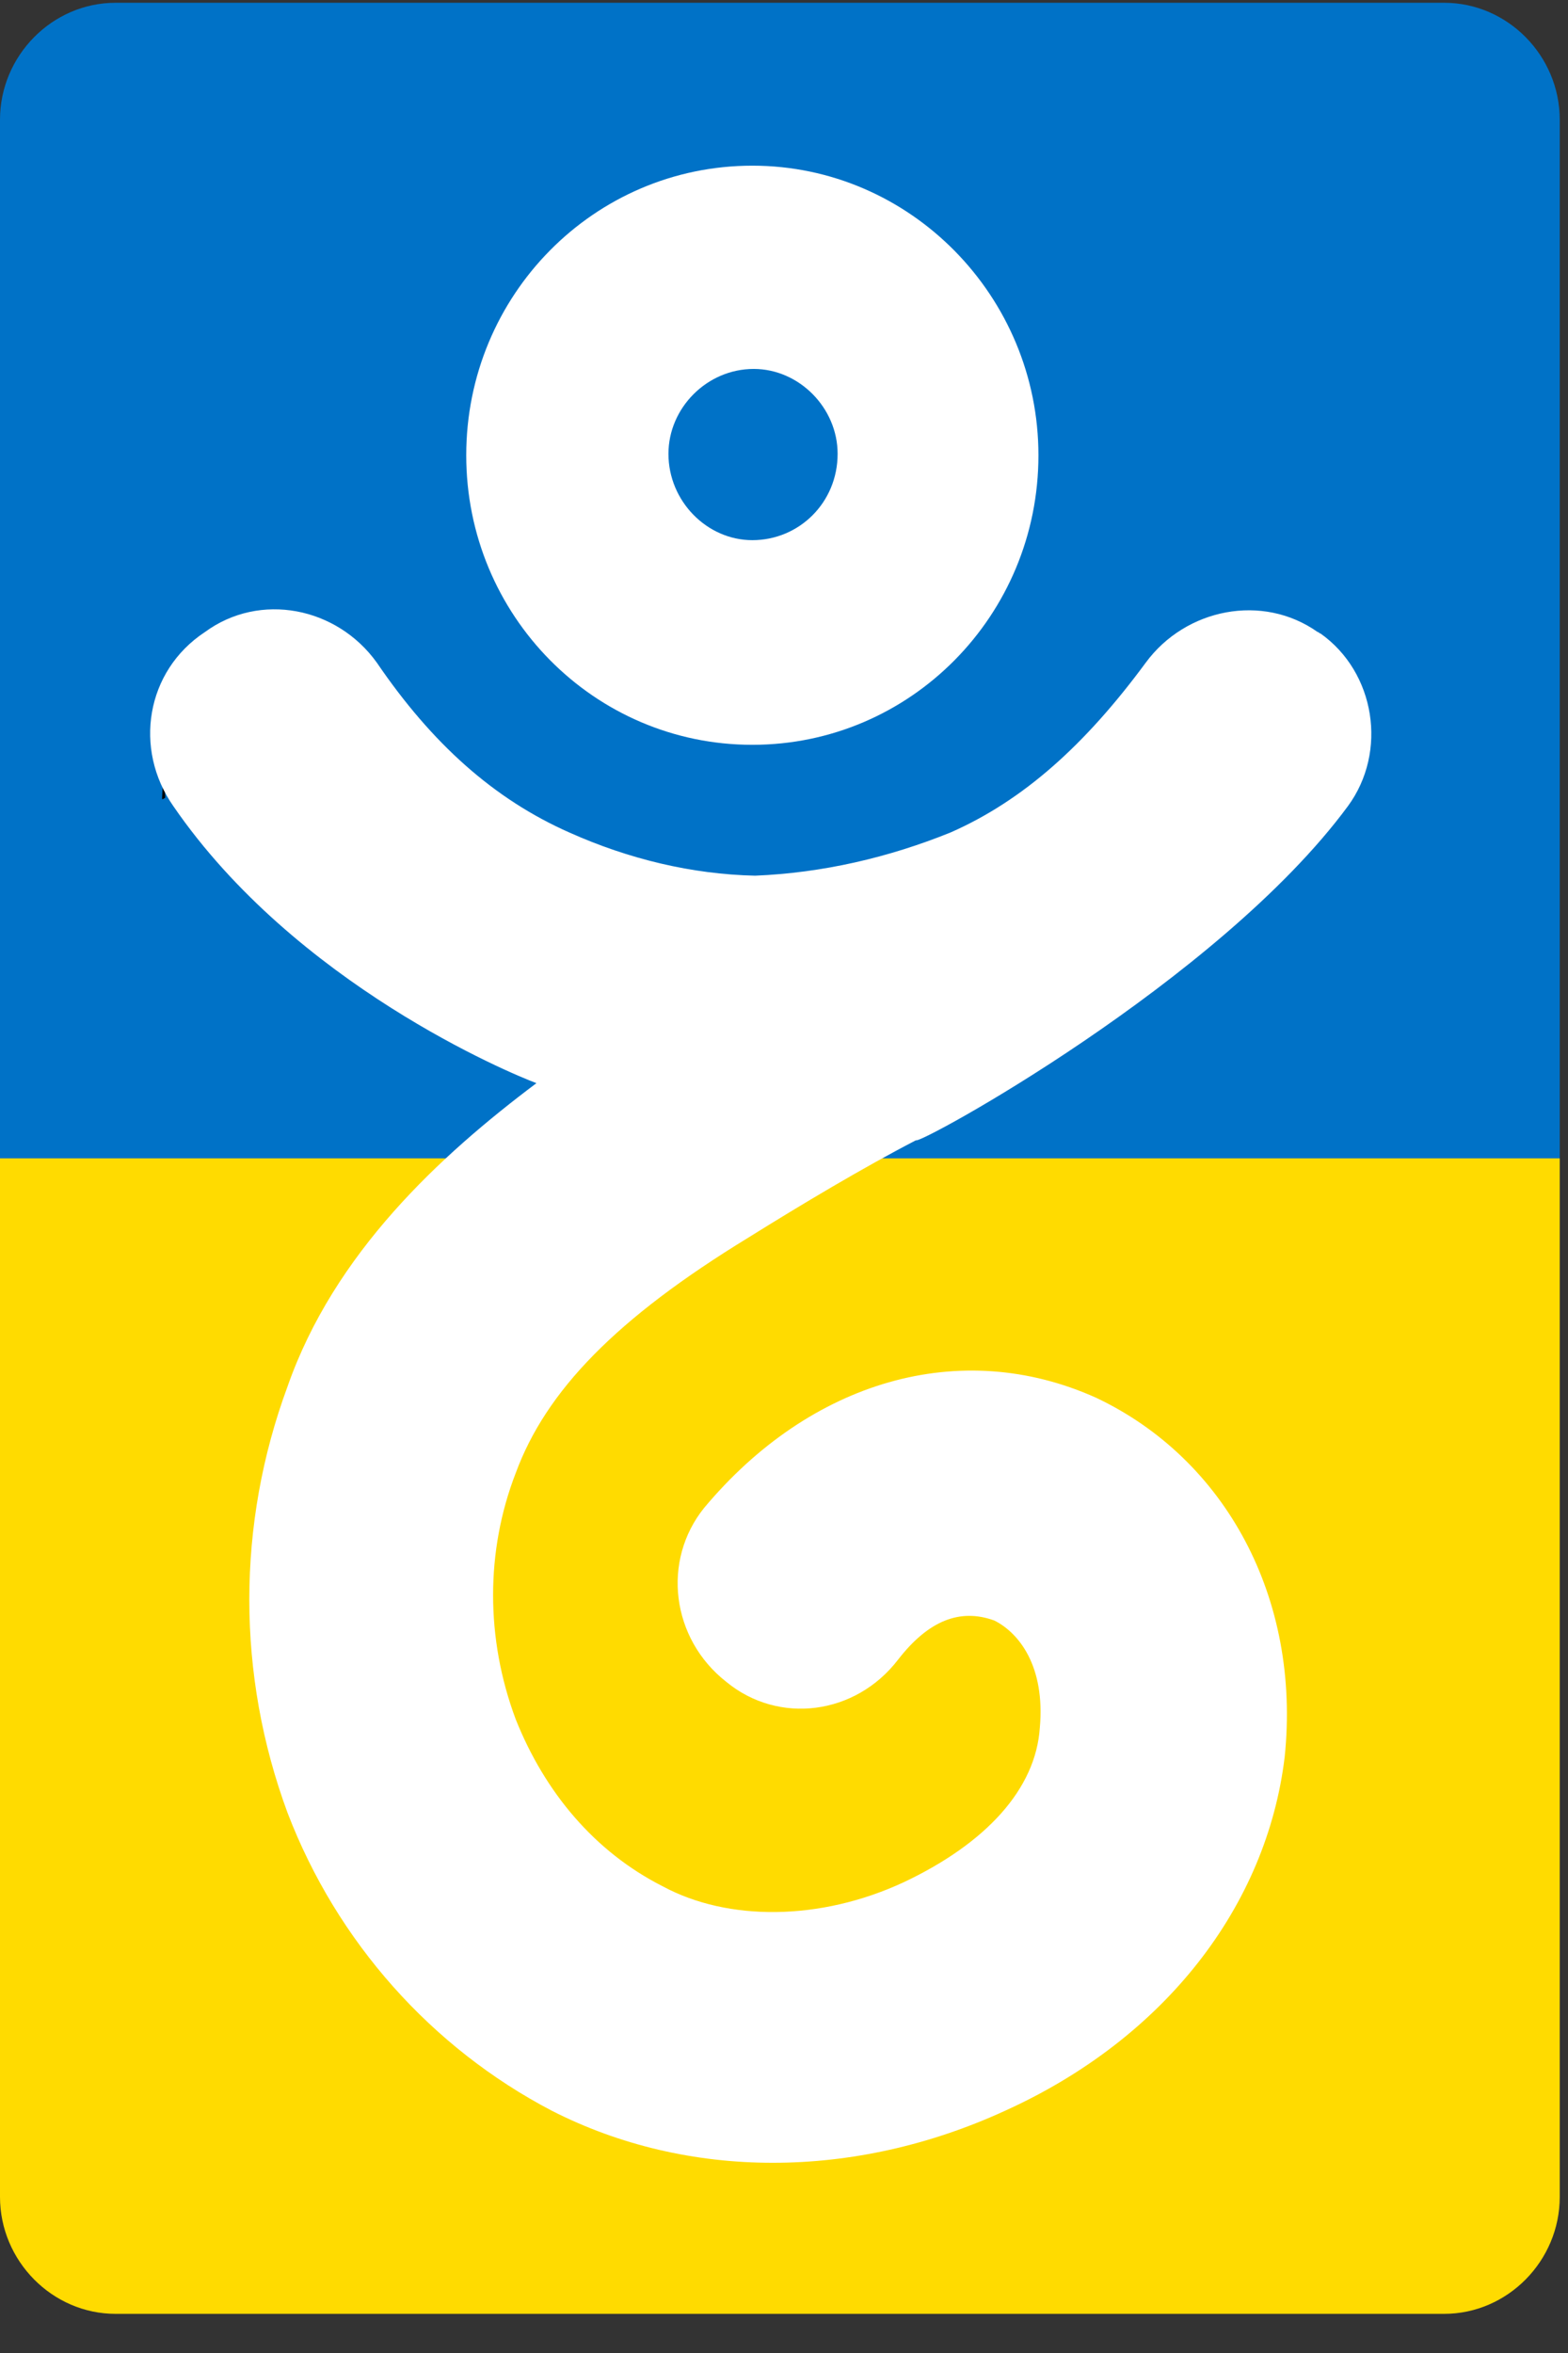 <svg width="26" height="39" viewBox="0 0 26 39" fill="none" xmlns="http://www.w3.org/2000/svg">
<rect x="0" y="0" width="26" height="39" fill="#333333" stroke="none"/>
<g clip-path="url(#clip0_798_27260)">
<path d="M25.863 19.199H0V1.984C0 0.923 0.867 0.046 1.916 0.046H23.947C24.997 0.046 25.863 0.923 25.863 1.984V19.199Z" fill="#0072C7"/>
<path d="M25.863 19.199H0V36.413C0 37.474 0.867 38.351 1.916 38.351H23.947C24.997 38.351 25.863 37.474 25.863 36.413V19.199Z" fill="#FFDB00"/>
<path d="M2.688 13.245C2.688 13.245 2.688 13.014 2.726 12.899L2.74 13.221L2.702 13.245H2.688Z" fill="black"/>
<path d="M22.351 13.361C23.012 12.461 22.807 11.145 21.895 10.499C21.872 10.499 21.872 10.476 21.849 10.476C20.937 9.83 19.66 10.084 18.998 10.984C17.995 12.345 16.968 13.268 15.759 13.799C14.733 14.214 13.639 14.468 12.521 14.514C11.472 14.491 10.423 14.238 9.442 13.799C8.188 13.245 7.161 12.322 6.249 10.984C5.588 10.061 4.31 9.807 3.398 10.476C2.417 11.122 2.212 12.415 2.874 13.361C4.903 16.314 8.461 17.791 8.895 17.953C7.298 19.152 5.542 20.768 4.767 22.983C3.923 25.267 3.923 27.76 4.767 30.044C5.588 32.19 7.161 33.944 9.145 34.982C11.403 36.136 14.163 36.136 16.672 34.982C19.317 33.782 21.005 31.59 21.302 29.121C21.575 26.49 20.321 24.183 18.177 23.168C15.919 22.152 13.433 22.891 11.677 24.991C10.97 25.867 11.13 27.16 12.042 27.875C12.909 28.59 14.186 28.429 14.893 27.506C15.395 26.86 15.919 26.652 16.489 26.86C16.9 27.067 17.333 27.621 17.242 28.637C17.174 29.652 16.352 30.552 14.984 31.198C13.593 31.844 12.065 31.844 10.993 31.267C9.852 30.69 9.031 29.698 8.552 28.498C8.051 27.16 8.051 25.706 8.552 24.414C9.054 23.052 10.217 21.852 12.407 20.514C13.296 19.96 14.3 19.36 15.189 18.899C15.212 18.991 20.207 16.268 22.351 13.361Z" fill="white"/>
<path d="M12.475 2.746C9.852 2.746 7.731 4.892 7.731 7.546C7.731 10.199 9.852 12.345 12.475 12.345C15.098 12.345 17.219 10.199 17.219 7.546C17.219 4.915 15.098 2.746 12.475 2.746ZM12.475 8.953C11.723 8.953 11.084 8.307 11.084 7.522C11.084 6.761 11.723 6.115 12.498 6.115C13.251 6.115 13.889 6.761 13.889 7.522C13.889 8.33 13.251 8.953 12.475 8.953Z" fill="white"/>
</g>
<defs>
<clipPath id="clip0_798_27260">
<rect width="26" height="38.536" fill="white"/>
</clipPath>
</defs>
</svg>
